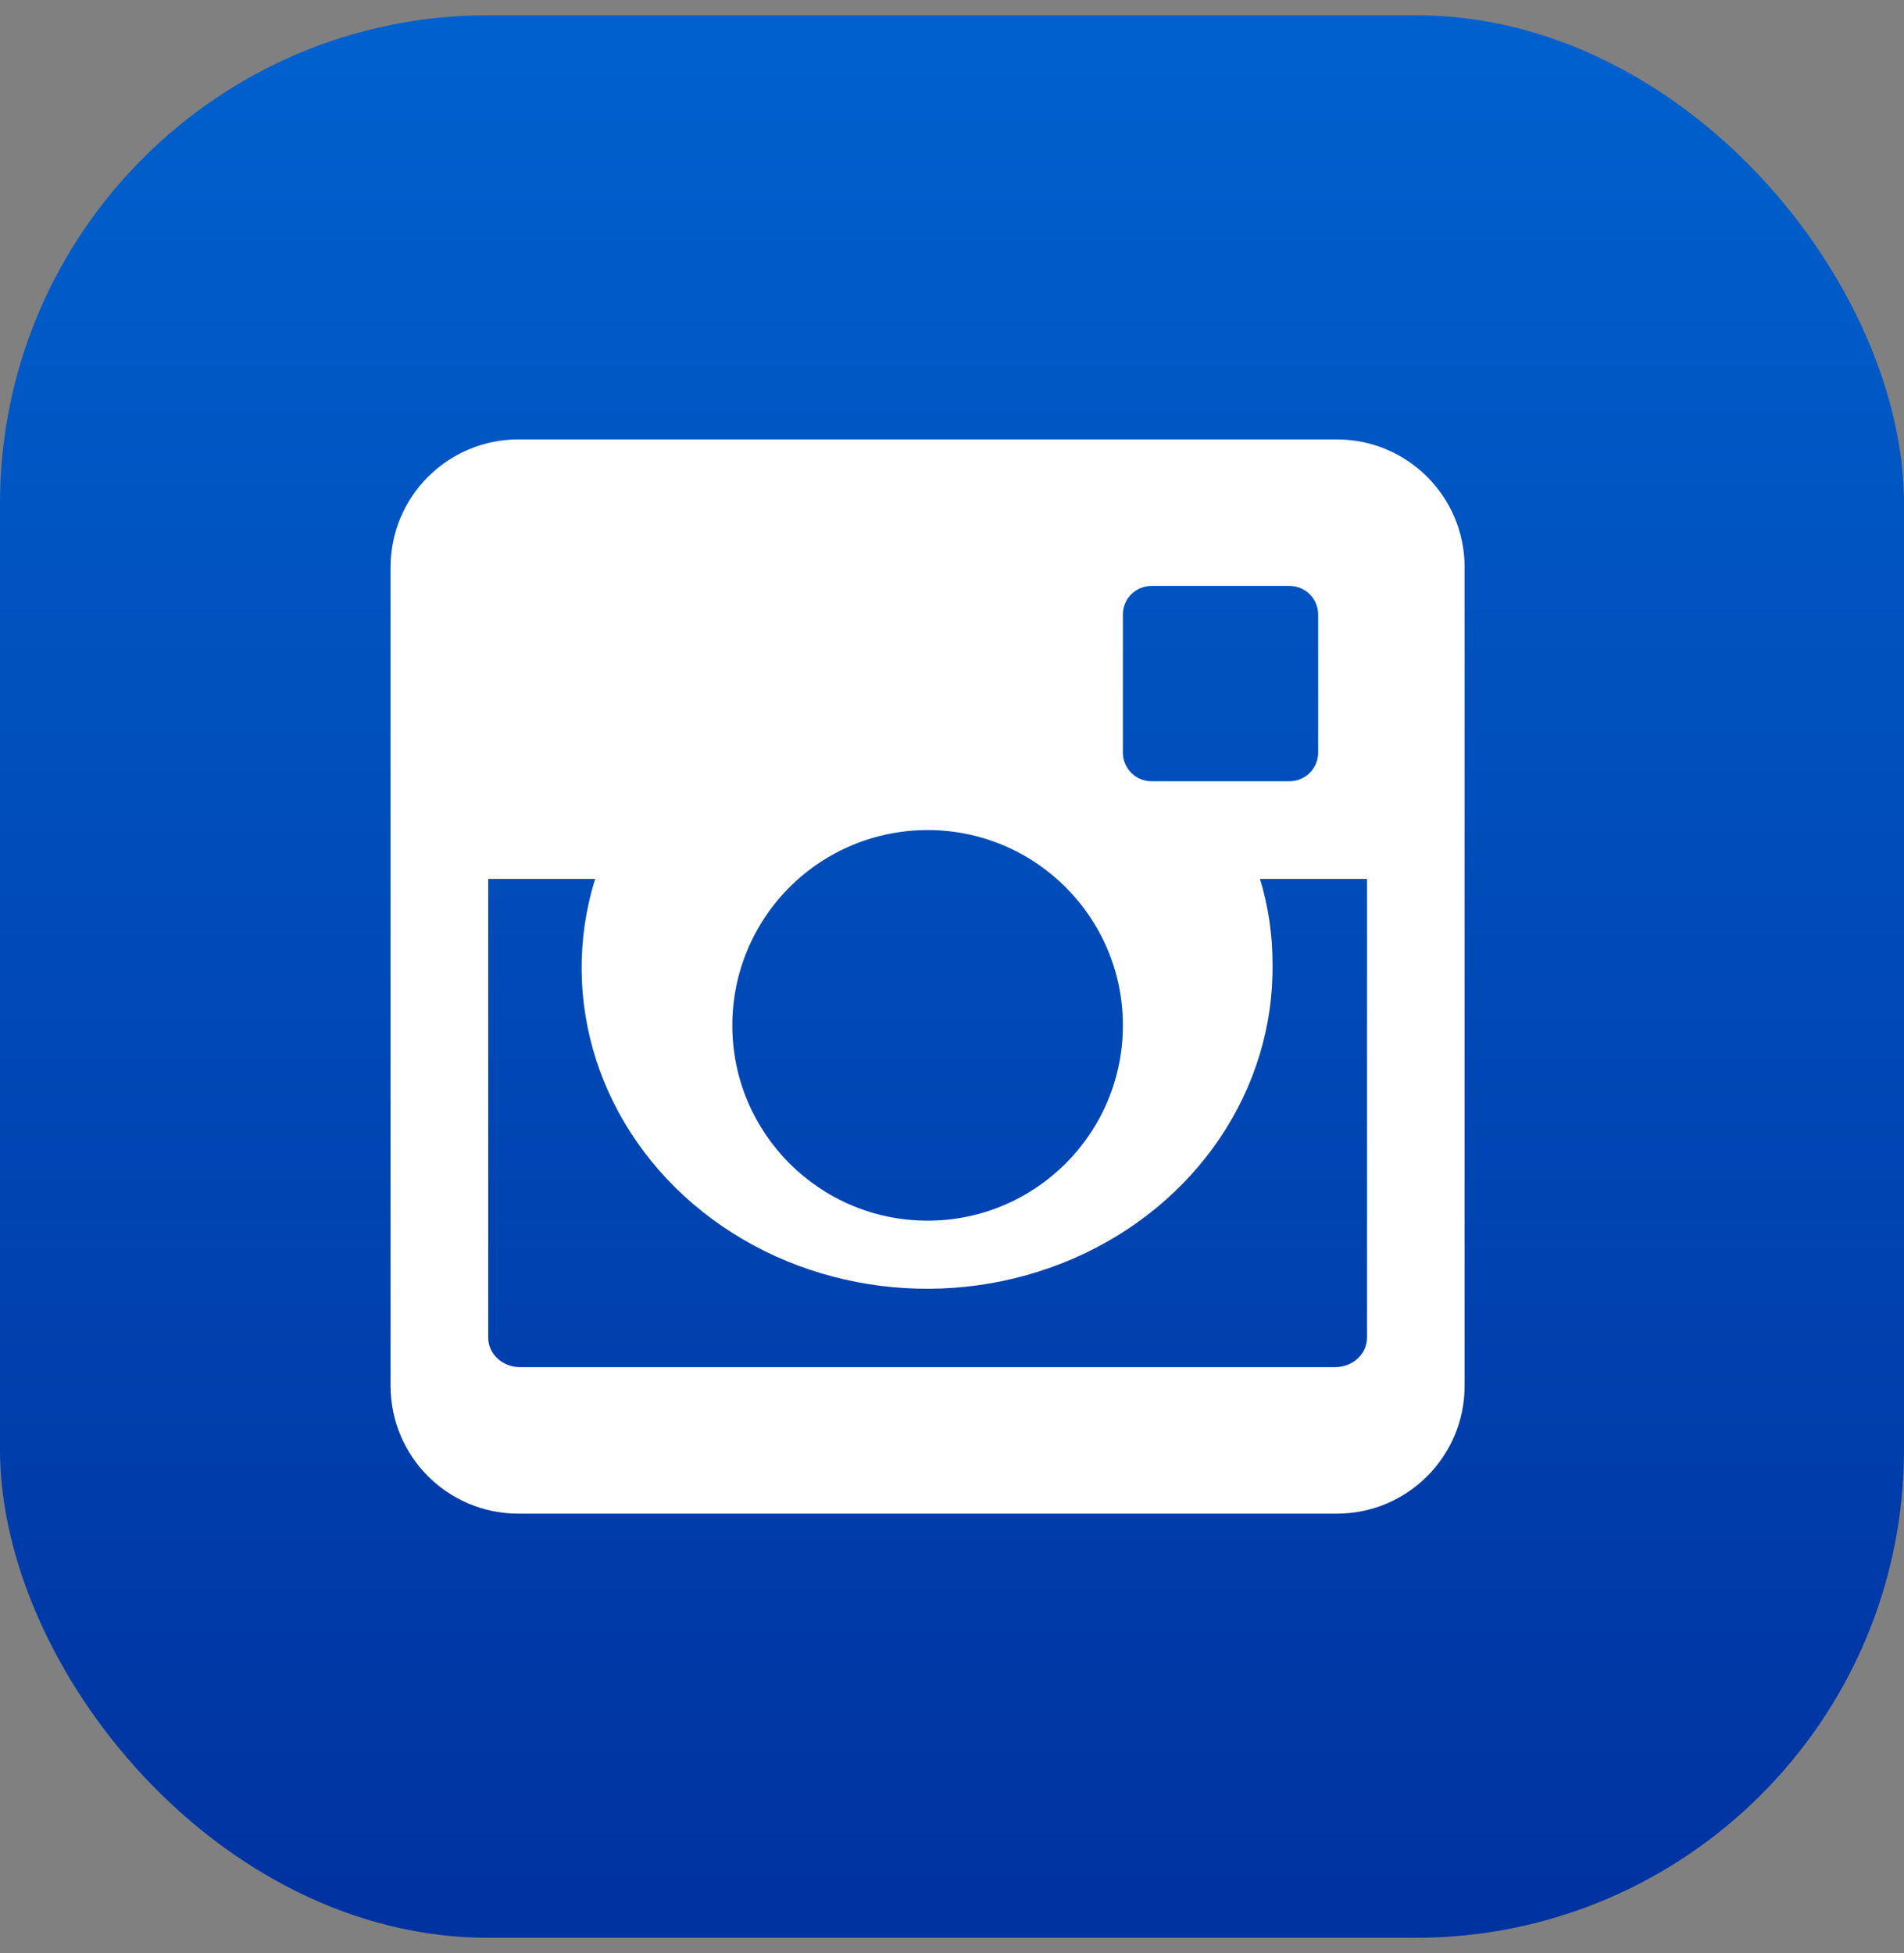 <?xml version="1.0" encoding="UTF-8"?>
<svg width="39px" height="40px" viewBox="0 0 39 40" version="1.1" xmlns="http://www.w3.org/2000/svg" xmlns:xlink="http://www.w3.org/1999/xlink">
    <rect x="0" y="0" width="39" height="40" fill="#808080" stroke="none"/>
    <title>instagram</title>
    <defs>
        <linearGradient x1="50%" y1="0%" x2="50%" y2="100%" id="linearGradient-1">
            <stop stop-color="#0061CE" offset="0%"></stop>
            <stop stop-color="#0032A0" offset="100%"></stop>
        </linearGradient>
    </defs>
    <g id="Symbols" stroke="none" stroke-width="1" fill="none" fill-rule="evenodd">
        <g id="reseaux-sociaux-copy" transform="translate(0, 1)">
            <g id="instagram" transform="translate(0, -0.688)">
                <rect id="Rectangle-Copy-3" fill="url(#linearGradient-1)" x="0" y="0" width="39" height="39.375" rx="10"></rect>
                <path d="M27.383,8.688 L10.617,8.688 C9.174,8.688 8.004,9.855 8,11.298 L8,28.077 C8.004,29.52 9.174,30.688 10.617,30.688 L27.383,30.688 C28.826,30.688 29.996,29.52 30,28.077 L30,11.298 C29.996,9.855 28.826,8.688 27.383,8.688 Z M23,12.273 C23,11.95 23.262,11.688 23.585,11.688 L26.415,11.688 C26.738,11.688 27,11.95 27,12.273 L27,15.102 C27,15.425 26.738,15.688 26.415,15.688 L23.585,15.688 C23.262,15.688 23,15.425 23,15.102 L23,12.273 Z M19.007,16.688 C21.215,16.691 23.002,18.484 23,20.692 C22.998,22.9 21.206,24.689 18.998,24.688 C16.79,24.686 15,22.896 15,20.688 C15,19.626 15.422,18.607 16.174,17.857 C16.925,17.106 17.945,16.686 19.007,16.688 L19.007,16.688 Z M28,27.084 C28,27.417 27.709,27.688 27.35,27.688 L10.65,27.688 C10.291,27.688 10,27.417 10,27.084 L10,17.688 L12.191,17.688 C11.421,20.167 12.284,22.834 14.396,24.509 C16.509,26.184 19.48,26.556 21.994,25.46 C24.509,24.365 26.101,22.004 26.065,19.424 C26.066,18.837 25.98,18.253 25.809,17.688 L28,17.688 L28,27.084 Z" id="Shape" fill="#FFFFFF" fill-rule="nonzero"></path>
            </g>
        </g>
    </g>
</svg>